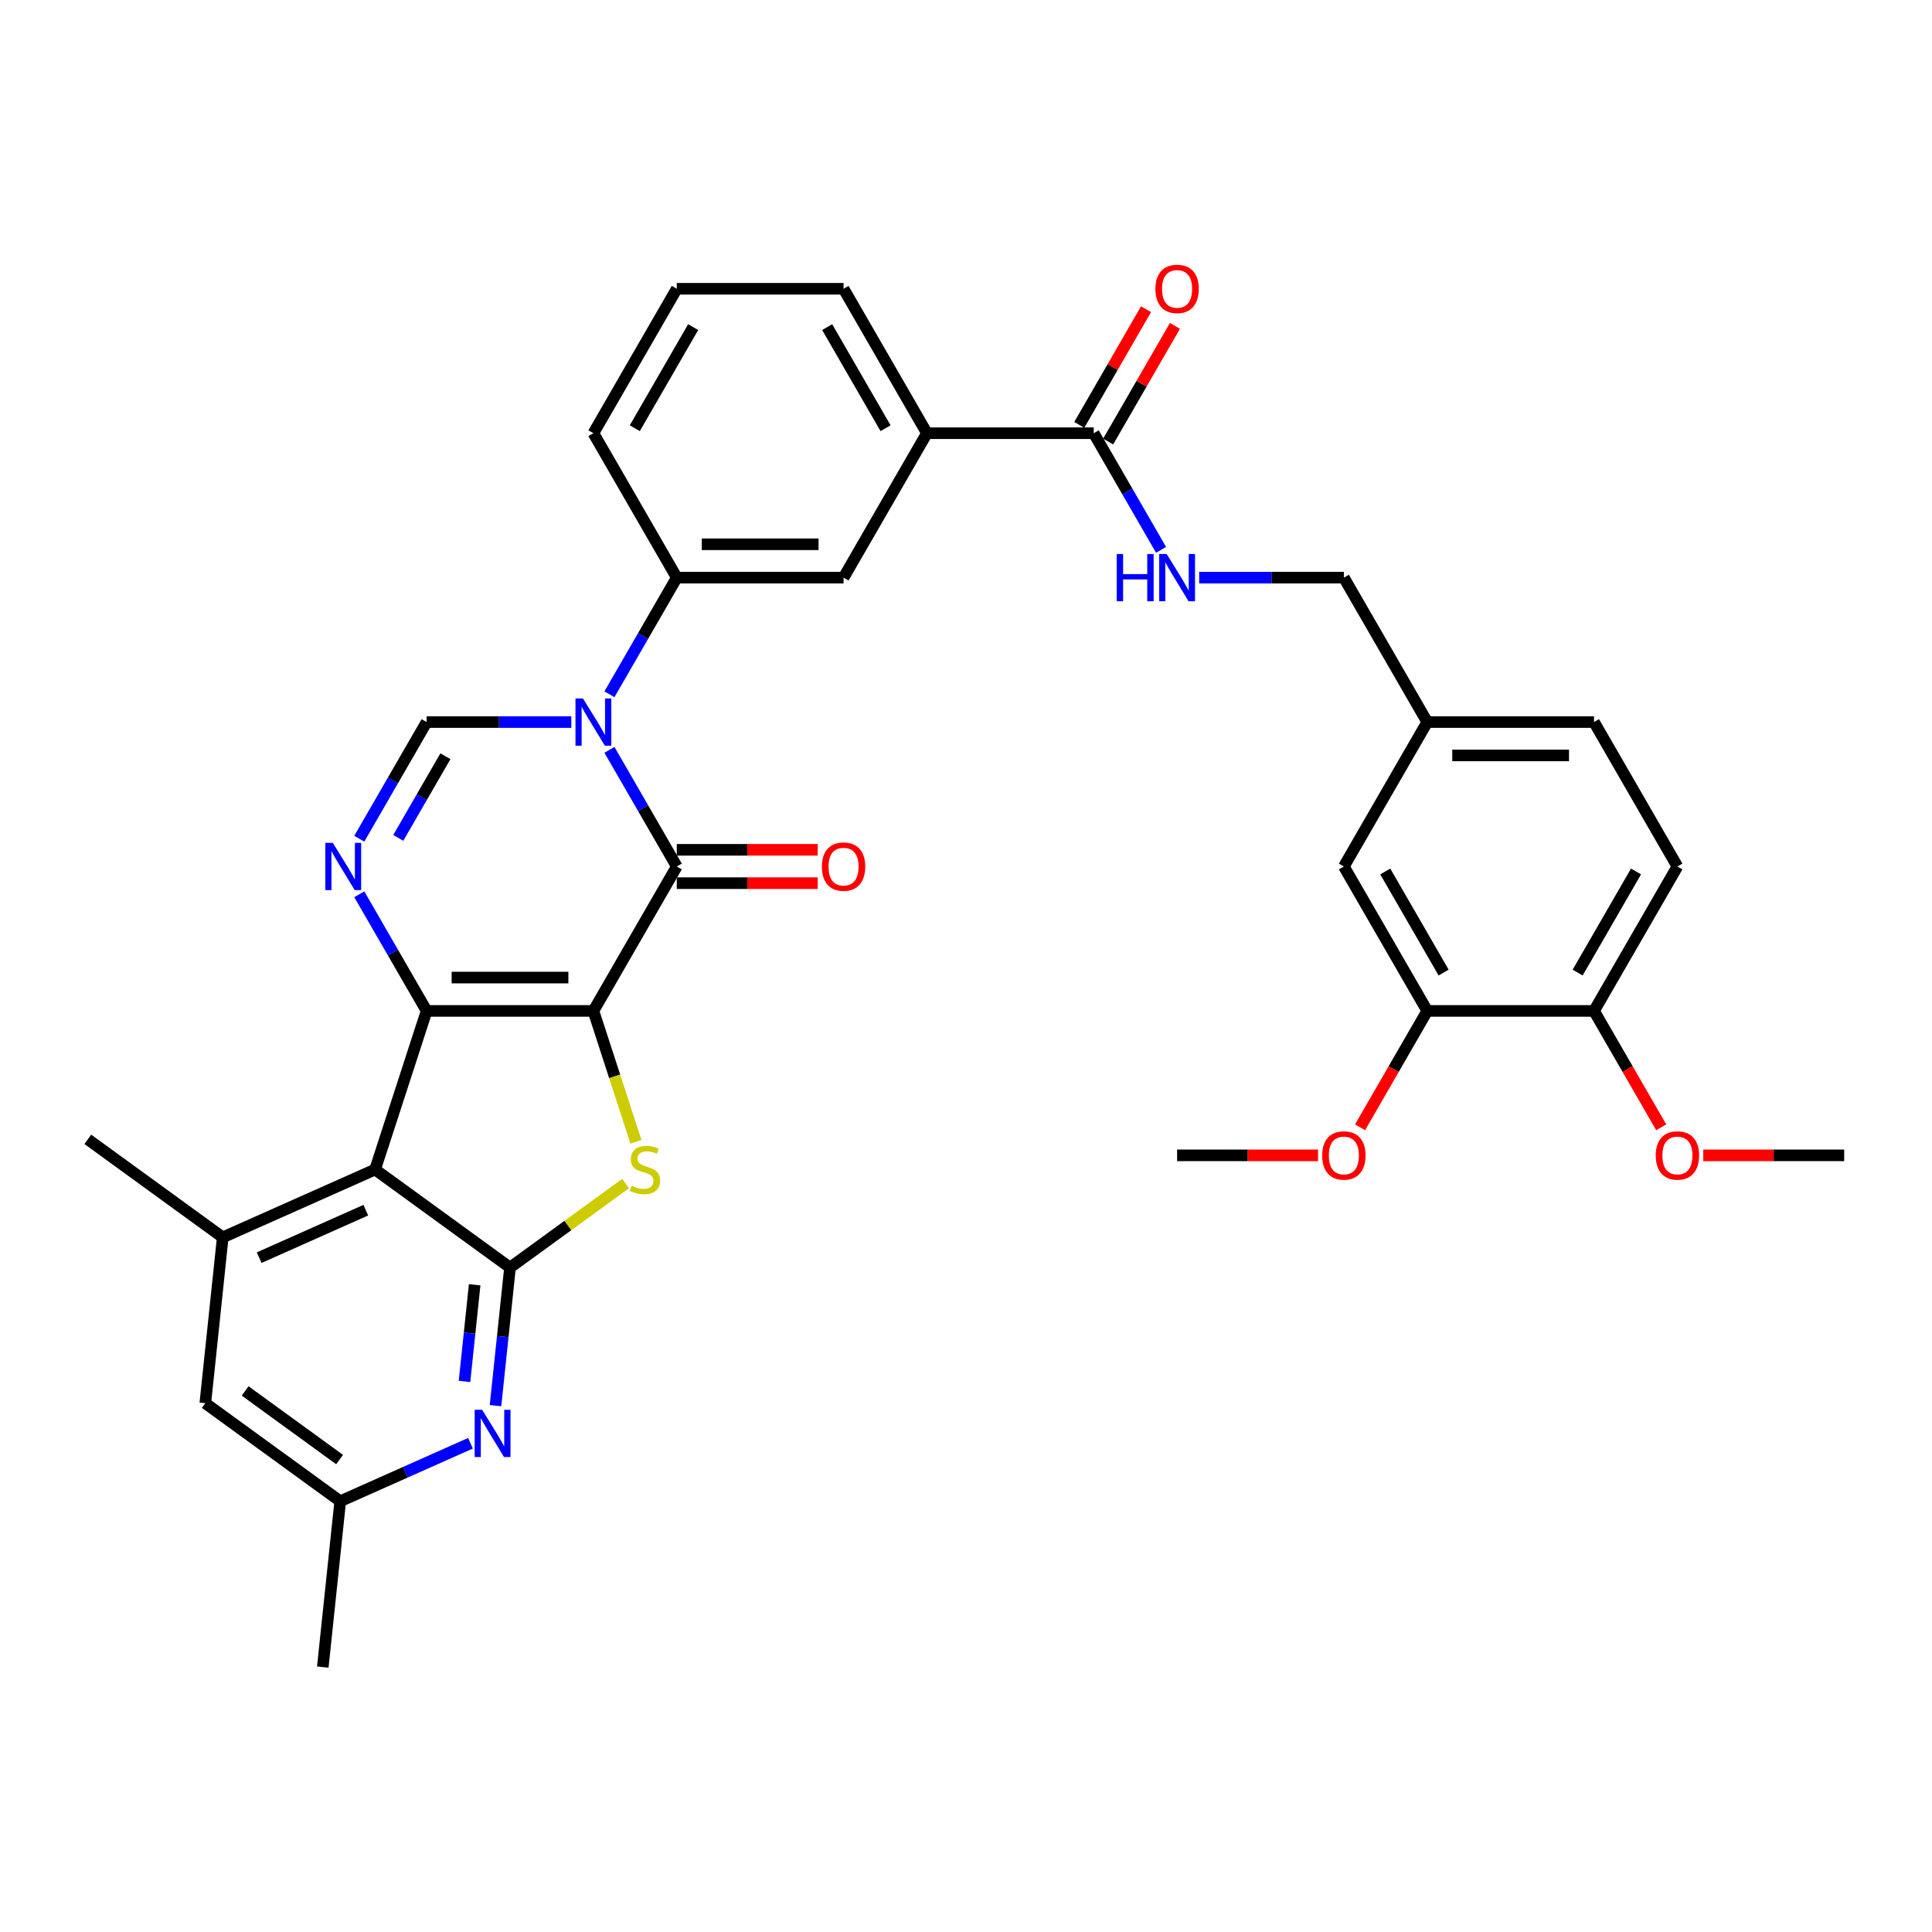 <?xml version='1.0' encoding='iso-8859-1'?>
<svg version='1.1' baseProfile='full'
              xmlns='http://www.w3.org/2000/svg'
                      xmlns:rdkit='http://www.rdkit.org/xml'
                      xmlns:xlink='http://www.w3.org/1999/xlink'
                  xml:space='preserve'
width='1000px' height='1000px' viewBox='0 0 1000 1000'>
<!-- END OF HEADER -->
<rect style='opacity:1.0;fill:#FFFFFF;stroke:none' width='1000' height='1000' x='0' y='0'> </rect>
<path class='bond-0' d='M 307.142,523.251 L 220.821,523.251' style='fill:none;fill-rule:evenodd;stroke:#000000;stroke-width:6px;stroke-linecap:butt;stroke-linejoin:miter;stroke-opacity:1' />
<path class='bond-0' d='M 294.194,505.987 L 233.77,505.987' style='fill:none;fill-rule:evenodd;stroke:#000000;stroke-width:6px;stroke-linecap:butt;stroke-linejoin:miter;stroke-opacity:1' />
<path class='bond-1' d='M 307.142,523.251 L 350.302,448.495' style='fill:none;fill-rule:evenodd;stroke:#000000;stroke-width:6px;stroke-linecap:butt;stroke-linejoin:miter;stroke-opacity:1' />
<path class='bond-3' d='M 307.142,523.251 L 318.148,557.125' style='fill:none;fill-rule:evenodd;stroke:#000000;stroke-width:6px;stroke-linecap:butt;stroke-linejoin:miter;stroke-opacity:1' />
<path class='bond-3' d='M 318.148,557.125 L 329.155,591' style='fill:none;fill-rule:evenodd;stroke:#CCCC00;stroke-width:6px;stroke-linecap:butt;stroke-linejoin:miter;stroke-opacity:1' />
<path class='bond-4' d='M 220.821,523.251 L 194.147,605.346' style='fill:none;fill-rule:evenodd;stroke:#000000;stroke-width:6px;stroke-linecap:butt;stroke-linejoin:miter;stroke-opacity:1' />
<path class='bond-6' d='M 220.821,523.251 L 203.393,493.063' style='fill:none;fill-rule:evenodd;stroke:#000000;stroke-width:6px;stroke-linecap:butt;stroke-linejoin:miter;stroke-opacity:1' />
<path class='bond-6' d='M 203.393,493.063 L 185.964,462.876' style='fill:none;fill-rule:evenodd;stroke:#0000FF;stroke-width:6px;stroke-linecap:butt;stroke-linejoin:miter;stroke-opacity:1' />
<path class='bond-2' d='M 350.302,448.495 L 332.873,418.308' style='fill:none;fill-rule:evenodd;stroke:#000000;stroke-width:6px;stroke-linecap:butt;stroke-linejoin:miter;stroke-opacity:1' />
<path class='bond-2' d='M 332.873,418.308 L 315.445,388.12' style='fill:none;fill-rule:evenodd;stroke:#0000FF;stroke-width:6px;stroke-linecap:butt;stroke-linejoin:miter;stroke-opacity:1' />
<path class='bond-15' d='M 350.302,457.127 L 386.773,457.127' style='fill:none;fill-rule:evenodd;stroke:#000000;stroke-width:6px;stroke-linecap:butt;stroke-linejoin:miter;stroke-opacity:1' />
<path class='bond-15' d='M 386.773,457.127 L 423.243,457.127' style='fill:none;fill-rule:evenodd;stroke:#FF0000;stroke-width:6px;stroke-linecap:butt;stroke-linejoin:miter;stroke-opacity:1' />
<path class='bond-15' d='M 350.302,439.863 L 386.773,439.863' style='fill:none;fill-rule:evenodd;stroke:#000000;stroke-width:6px;stroke-linecap:butt;stroke-linejoin:miter;stroke-opacity:1' />
<path class='bond-15' d='M 386.773,439.863 L 423.243,439.863' style='fill:none;fill-rule:evenodd;stroke:#FF0000;stroke-width:6px;stroke-linecap:butt;stroke-linejoin:miter;stroke-opacity:1' />
<path class='bond-7' d='M 295.713,373.739 L 258.267,373.739' style='fill:none;fill-rule:evenodd;stroke:#0000FF;stroke-width:6px;stroke-linecap:butt;stroke-linejoin:miter;stroke-opacity:1' />
<path class='bond-7' d='M 258.267,373.739 L 220.821,373.739' style='fill:none;fill-rule:evenodd;stroke:#000000;stroke-width:6px;stroke-linecap:butt;stroke-linejoin:miter;stroke-opacity:1' />
<path class='bond-10' d='M 315.445,359.358 L 332.873,329.171' style='fill:none;fill-rule:evenodd;stroke:#0000FF;stroke-width:6px;stroke-linecap:butt;stroke-linejoin:miter;stroke-opacity:1' />
<path class='bond-10' d='M 332.873,329.171 L 350.302,298.983' style='fill:none;fill-rule:evenodd;stroke:#000000;stroke-width:6px;stroke-linecap:butt;stroke-linejoin:miter;stroke-opacity:1' />
<path class='bond-5' d='M 323.82,612.609 L 293.901,634.346' style='fill:none;fill-rule:evenodd;stroke:#CCCC00;stroke-width:6px;stroke-linecap:butt;stroke-linejoin:miter;stroke-opacity:1' />
<path class='bond-5' d='M 293.901,634.346 L 263.982,656.084' style='fill:none;fill-rule:evenodd;stroke:#000000;stroke-width:6px;stroke-linecap:butt;stroke-linejoin:miter;stroke-opacity:1' />
<path class='bond-9' d='M 194.147,605.346 L 115.289,640.456' style='fill:none;fill-rule:evenodd;stroke:#000000;stroke-width:6px;stroke-linecap:butt;stroke-linejoin:miter;stroke-opacity:1' />
<path class='bond-9' d='M 189.34,626.384 L 134.14,650.961' style='fill:none;fill-rule:evenodd;stroke:#000000;stroke-width:6px;stroke-linecap:butt;stroke-linejoin:miter;stroke-opacity:1' />
<path class='bond-35' d='M 194.147,605.346 L 263.982,656.084' style='fill:none;fill-rule:evenodd;stroke:#000000;stroke-width:6px;stroke-linecap:butt;stroke-linejoin:miter;stroke-opacity:1' />
<path class='bond-8' d='M 263.982,656.084 L 260.226,691.817' style='fill:none;fill-rule:evenodd;stroke:#000000;stroke-width:6px;stroke-linecap:butt;stroke-linejoin:miter;stroke-opacity:1' />
<path class='bond-8' d='M 260.226,691.817 L 256.47,727.551' style='fill:none;fill-rule:evenodd;stroke:#0000FF;stroke-width:6px;stroke-linecap:butt;stroke-linejoin:miter;stroke-opacity:1' />
<path class='bond-8' d='M 245.685,665 L 243.056,690.013' style='fill:none;fill-rule:evenodd;stroke:#000000;stroke-width:6px;stroke-linecap:butt;stroke-linejoin:miter;stroke-opacity:1' />
<path class='bond-8' d='M 243.056,690.013 L 240.427,715.026' style='fill:none;fill-rule:evenodd;stroke:#0000FF;stroke-width:6px;stroke-linecap:butt;stroke-linejoin:miter;stroke-opacity:1' />
<path class='bond-36' d='M 185.964,434.114 L 203.393,403.927' style='fill:none;fill-rule:evenodd;stroke:#0000FF;stroke-width:6px;stroke-linecap:butt;stroke-linejoin:miter;stroke-opacity:1' />
<path class='bond-36' d='M 203.393,403.927 L 220.821,373.739' style='fill:none;fill-rule:evenodd;stroke:#000000;stroke-width:6px;stroke-linecap:butt;stroke-linejoin:miter;stroke-opacity:1' />
<path class='bond-36' d='M 206.144,433.69 L 218.344,412.559' style='fill:none;fill-rule:evenodd;stroke:#0000FF;stroke-width:6px;stroke-linecap:butt;stroke-linejoin:miter;stroke-opacity:1' />
<path class='bond-36' d='M 218.344,412.559 L 230.544,391.427' style='fill:none;fill-rule:evenodd;stroke:#000000;stroke-width:6px;stroke-linecap:butt;stroke-linejoin:miter;stroke-opacity:1' />
<path class='bond-18' d='M 243.53,747.02 L 209.815,762.031' style='fill:none;fill-rule:evenodd;stroke:#0000FF;stroke-width:6px;stroke-linecap:butt;stroke-linejoin:miter;stroke-opacity:1' />
<path class='bond-18' d='M 209.815,762.031 L 176.101,777.041' style='fill:none;fill-rule:evenodd;stroke:#000000;stroke-width:6px;stroke-linecap:butt;stroke-linejoin:miter;stroke-opacity:1' />
<path class='bond-17' d='M 115.289,640.456 L 106.266,726.304' style='fill:none;fill-rule:evenodd;stroke:#000000;stroke-width:6px;stroke-linecap:butt;stroke-linejoin:miter;stroke-opacity:1' />
<path class='bond-28' d='M 115.289,640.456 L 45.455,589.718' style='fill:none;fill-rule:evenodd;stroke:#000000;stroke-width:6px;stroke-linecap:butt;stroke-linejoin:miter;stroke-opacity:1' />
<path class='bond-12' d='M 350.302,298.983 L 436.623,298.983' style='fill:none;fill-rule:evenodd;stroke:#000000;stroke-width:6px;stroke-linecap:butt;stroke-linejoin:miter;stroke-opacity:1' />
<path class='bond-12' d='M 363.25,281.719 L 423.675,281.719' style='fill:none;fill-rule:evenodd;stroke:#000000;stroke-width:6px;stroke-linecap:butt;stroke-linejoin:miter;stroke-opacity:1' />
<path class='bond-29' d='M 350.302,298.983 L 307.142,224.228' style='fill:none;fill-rule:evenodd;stroke:#000000;stroke-width:6px;stroke-linecap:butt;stroke-linejoin:miter;stroke-opacity:1' />
<path class='bond-11' d='M 566.103,224.228 L 479.783,224.228' style='fill:none;fill-rule:evenodd;stroke:#000000;stroke-width:6px;stroke-linecap:butt;stroke-linejoin:miter;stroke-opacity:1' />
<path class='bond-14' d='M 566.103,224.228 L 583.532,254.415' style='fill:none;fill-rule:evenodd;stroke:#000000;stroke-width:6px;stroke-linecap:butt;stroke-linejoin:miter;stroke-opacity:1' />
<path class='bond-14' d='M 583.532,254.415 L 600.961,284.602' style='fill:none;fill-rule:evenodd;stroke:#0000FF;stroke-width:6px;stroke-linecap:butt;stroke-linejoin:miter;stroke-opacity:1' />
<path class='bond-20' d='M 573.579,228.544 L 590.858,198.615' style='fill:none;fill-rule:evenodd;stroke:#000000;stroke-width:6px;stroke-linecap:butt;stroke-linejoin:miter;stroke-opacity:1' />
<path class='bond-20' d='M 590.858,198.615 L 608.137,168.687' style='fill:none;fill-rule:evenodd;stroke:#FF0000;stroke-width:6px;stroke-linecap:butt;stroke-linejoin:miter;stroke-opacity:1' />
<path class='bond-20' d='M 558.628,219.912 L 575.907,189.983' style='fill:none;fill-rule:evenodd;stroke:#000000;stroke-width:6px;stroke-linecap:butt;stroke-linejoin:miter;stroke-opacity:1' />
<path class='bond-20' d='M 575.907,189.983 L 593.186,160.055' style='fill:none;fill-rule:evenodd;stroke:#FF0000;stroke-width:6px;stroke-linecap:butt;stroke-linejoin:miter;stroke-opacity:1' />
<path class='bond-13' d='M 436.623,298.983 L 479.783,224.228' style='fill:none;fill-rule:evenodd;stroke:#000000;stroke-width:6px;stroke-linecap:butt;stroke-linejoin:miter;stroke-opacity:1' />
<path class='bond-38' d='M 479.783,224.228 L 436.623,149.472' style='fill:none;fill-rule:evenodd;stroke:#000000;stroke-width:6px;stroke-linecap:butt;stroke-linejoin:miter;stroke-opacity:1' />
<path class='bond-38' d='M 458.358,221.646 L 428.146,169.317' style='fill:none;fill-rule:evenodd;stroke:#000000;stroke-width:6px;stroke-linecap:butt;stroke-linejoin:miter;stroke-opacity:1' />
<path class='bond-24' d='M 620.692,298.983 L 658.138,298.983' style='fill:none;fill-rule:evenodd;stroke:#0000FF;stroke-width:6px;stroke-linecap:butt;stroke-linejoin:miter;stroke-opacity:1' />
<path class='bond-24' d='M 658.138,298.983 L 695.584,298.983' style='fill:none;fill-rule:evenodd;stroke:#000000;stroke-width:6px;stroke-linecap:butt;stroke-linejoin:miter;stroke-opacity:1' />
<path class='bond-16' d='M 738.744,523.251 L 695.584,448.495' style='fill:none;fill-rule:evenodd;stroke:#000000;stroke-width:6px;stroke-linecap:butt;stroke-linejoin:miter;stroke-opacity:1' />
<path class='bond-16' d='M 747.221,503.405 L 717.009,451.076' style='fill:none;fill-rule:evenodd;stroke:#000000;stroke-width:6px;stroke-linecap:butt;stroke-linejoin:miter;stroke-opacity:1' />
<path class='bond-26' d='M 738.744,523.251 L 721.355,553.369' style='fill:none;fill-rule:evenodd;stroke:#000000;stroke-width:6px;stroke-linecap:butt;stroke-linejoin:miter;stroke-opacity:1' />
<path class='bond-26' d='M 721.355,553.369 L 703.967,583.487' style='fill:none;fill-rule:evenodd;stroke:#FF0000;stroke-width:6px;stroke-linecap:butt;stroke-linejoin:miter;stroke-opacity:1' />
<path class='bond-39' d='M 738.744,523.251 L 825.065,523.251' style='fill:none;fill-rule:evenodd;stroke:#000000;stroke-width:6px;stroke-linecap:butt;stroke-linejoin:miter;stroke-opacity:1' />
<path class='bond-37' d='M 106.266,726.304 L 176.101,777.041' style='fill:none;fill-rule:evenodd;stroke:#000000;stroke-width:6px;stroke-linecap:butt;stroke-linejoin:miter;stroke-opacity:1' />
<path class='bond-37' d='M 126.889,719.947 L 175.773,755.464' style='fill:none;fill-rule:evenodd;stroke:#000000;stroke-width:6px;stroke-linecap:butt;stroke-linejoin:miter;stroke-opacity:1' />
<path class='bond-32' d='M 176.101,777.041 L 167.078,862.889' style='fill:none;fill-rule:evenodd;stroke:#000000;stroke-width:6px;stroke-linecap:butt;stroke-linejoin:miter;stroke-opacity:1' />
<path class='bond-19' d='M 825.065,523.251 L 868.225,448.495' style='fill:none;fill-rule:evenodd;stroke:#000000;stroke-width:6px;stroke-linecap:butt;stroke-linejoin:miter;stroke-opacity:1' />
<path class='bond-19' d='M 816.588,503.405 L 846.8,451.076' style='fill:none;fill-rule:evenodd;stroke:#000000;stroke-width:6px;stroke-linecap:butt;stroke-linejoin:miter;stroke-opacity:1' />
<path class='bond-27' d='M 825.065,523.251 L 842.454,553.369' style='fill:none;fill-rule:evenodd;stroke:#000000;stroke-width:6px;stroke-linecap:butt;stroke-linejoin:miter;stroke-opacity:1' />
<path class='bond-27' d='M 842.454,553.369 L 859.842,583.487' style='fill:none;fill-rule:evenodd;stroke:#FF0000;stroke-width:6px;stroke-linecap:butt;stroke-linejoin:miter;stroke-opacity:1' />
<path class='bond-21' d='M 695.584,448.495 L 738.744,373.739' style='fill:none;fill-rule:evenodd;stroke:#000000;stroke-width:6px;stroke-linecap:butt;stroke-linejoin:miter;stroke-opacity:1' />
<path class='bond-22' d='M 868.225,448.495 L 825.065,373.739' style='fill:none;fill-rule:evenodd;stroke:#000000;stroke-width:6px;stroke-linecap:butt;stroke-linejoin:miter;stroke-opacity:1' />
<path class='bond-23' d='M 738.744,373.739 L 695.584,298.983' style='fill:none;fill-rule:evenodd;stroke:#000000;stroke-width:6px;stroke-linecap:butt;stroke-linejoin:miter;stroke-opacity:1' />
<path class='bond-25' d='M 738.744,373.739 L 825.065,373.739' style='fill:none;fill-rule:evenodd;stroke:#000000;stroke-width:6px;stroke-linecap:butt;stroke-linejoin:miter;stroke-opacity:1' />
<path class='bond-25' d='M 751.692,391.003 L 812.117,391.003' style='fill:none;fill-rule:evenodd;stroke:#000000;stroke-width:6px;stroke-linecap:butt;stroke-linejoin:miter;stroke-opacity:1' />
<path class='bond-33' d='M 682.204,598.006 L 645.734,598.006' style='fill:none;fill-rule:evenodd;stroke:#FF0000;stroke-width:6px;stroke-linecap:butt;stroke-linejoin:miter;stroke-opacity:1' />
<path class='bond-33' d='M 645.734,598.006 L 609.264,598.006' style='fill:none;fill-rule:evenodd;stroke:#000000;stroke-width:6px;stroke-linecap:butt;stroke-linejoin:miter;stroke-opacity:1' />
<path class='bond-34' d='M 881.605,598.006 L 918.075,598.006' style='fill:none;fill-rule:evenodd;stroke:#FF0000;stroke-width:6px;stroke-linecap:butt;stroke-linejoin:miter;stroke-opacity:1' />
<path class='bond-34' d='M 918.075,598.006 L 954.545,598.006' style='fill:none;fill-rule:evenodd;stroke:#000000;stroke-width:6px;stroke-linecap:butt;stroke-linejoin:miter;stroke-opacity:1' />
<path class='bond-31' d='M 307.142,224.228 L 350.302,149.472' style='fill:none;fill-rule:evenodd;stroke:#000000;stroke-width:6px;stroke-linecap:butt;stroke-linejoin:miter;stroke-opacity:1' />
<path class='bond-31' d='M 328.567,221.646 L 358.779,169.317' style='fill:none;fill-rule:evenodd;stroke:#000000;stroke-width:6px;stroke-linecap:butt;stroke-linejoin:miter;stroke-opacity:1' />
<path class='bond-30' d='M 436.623,149.472 L 350.302,149.472' style='fill:none;fill-rule:evenodd;stroke:#000000;stroke-width:6px;stroke-linecap:butt;stroke-linejoin:miter;stroke-opacity:1' />
<path  class='atom-3' d='M 301.738 361.516
L 309.749 374.464
Q 310.543 375.742, 311.82 378.055
Q 313.098 380.369, 313.167 380.507
L 313.167 361.516
L 316.413 361.516
L 316.413 385.962
L 313.063 385.962
L 304.466 371.806
Q 303.465 370.148, 302.394 368.249
Q 301.358 366.35, 301.048 365.763
L 301.048 385.962
L 297.871 385.962
L 297.871 361.516
L 301.738 361.516
' fill='#0000FF'/>
<path  class='atom-4' d='M 326.911 613.737
Q 327.187 613.84, 328.326 614.324
Q 329.466 614.807, 330.709 615.118
Q 331.986 615.394, 333.229 615.394
Q 335.543 615.394, 336.889 614.289
Q 338.236 613.15, 338.236 611.182
Q 338.236 609.835, 337.545 609.006
Q 336.889 608.178, 335.854 607.729
Q 334.818 607.28, 333.091 606.762
Q 330.916 606.106, 329.604 605.484
Q 328.326 604.863, 327.394 603.551
Q 326.496 602.239, 326.496 600.029
Q 326.496 596.956, 328.568 595.057
Q 330.674 593.158, 334.818 593.158
Q 337.649 593.158, 340.86 594.504
L 340.066 597.163
Q 337.131 595.955, 334.921 595.955
Q 332.539 595.955, 331.227 596.956
Q 329.915 597.923, 329.949 599.615
Q 329.949 600.927, 330.605 601.721
Q 331.296 602.515, 332.263 602.964
Q 333.264 603.413, 334.921 603.931
Q 337.131 604.621, 338.443 605.312
Q 339.755 606.002, 340.688 607.418
Q 341.654 608.799, 341.654 611.182
Q 341.654 614.565, 339.375 616.395
Q 337.131 618.191, 333.368 618.191
Q 331.192 618.191, 329.535 617.707
Q 327.912 617.258, 325.979 616.464
L 326.911 613.737
' fill='#CCCC00'/>
<path  class='atom-7' d='M 172.258 436.272
L 180.268 449.22
Q 181.062 450.498, 182.34 452.811
Q 183.617 455.124, 183.686 455.262
L 183.686 436.272
L 186.932 436.272
L 186.932 460.718
L 183.583 460.718
L 174.985 446.561
Q 173.984 444.904, 172.914 443.005
Q 171.878 441.106, 171.567 440.519
L 171.567 460.718
L 168.39 460.718
L 168.39 436.272
L 172.258 436.272
' fill='#0000FF'/>
<path  class='atom-9' d='M 249.555 729.709
L 257.566 742.657
Q 258.36 743.934, 259.637 746.248
Q 260.915 748.561, 260.984 748.699
L 260.984 729.709
L 264.23 729.709
L 264.23 754.155
L 260.88 754.155
L 252.283 739.998
Q 251.281 738.341, 250.211 736.442
Q 249.175 734.543, 248.865 733.956
L 248.865 754.155
L 245.688 754.155
L 245.688 729.709
L 249.555 729.709
' fill='#0000FF'/>
<path  class='atom-15' d='M 577.998 286.76
L 581.313 286.76
L 581.313 297.153
L 593.812 297.153
L 593.812 286.76
L 597.127 286.76
L 597.127 311.206
L 593.812 311.206
L 593.812 299.916
L 581.313 299.916
L 581.313 311.206
L 577.998 311.206
L 577.998 286.76
' fill='#0000FF'/>
<path  class='atom-15' d='M 603.86 286.76
L 611.87 299.709
Q 612.665 300.986, 613.942 303.299
Q 615.22 305.613, 615.289 305.751
L 615.289 286.76
L 618.534 286.76
L 618.534 311.206
L 615.185 311.206
L 606.588 297.05
Q 605.586 295.393, 604.516 293.493
Q 603.48 291.594, 603.169 291.007
L 603.169 311.206
L 599.993 311.206
L 599.993 286.76
L 603.86 286.76
' fill='#0000FF'/>
<path  class='atom-16' d='M 425.401 448.564
Q 425.401 442.694, 428.301 439.414
Q 431.202 436.134, 436.623 436.134
Q 442.044 436.134, 444.944 439.414
Q 447.844 442.694, 447.844 448.564
Q 447.844 454.503, 444.909 457.887
Q 441.974 461.236, 436.623 461.236
Q 431.236 461.236, 428.301 457.887
Q 425.401 454.537, 425.401 448.564
M 436.623 458.474
Q 440.352 458.474, 442.354 455.988
Q 444.391 453.467, 444.391 448.564
Q 444.391 443.765, 442.354 441.348
Q 440.352 438.896, 436.623 438.896
Q 432.894 438.896, 430.856 441.313
Q 428.854 443.73, 428.854 448.564
Q 428.854 453.501, 430.856 455.988
Q 432.894 458.474, 436.623 458.474
' fill='#FF0000'/>
<path  class='atom-21' d='M 598.042 149.541
Q 598.042 143.671, 600.942 140.391
Q 603.843 137.111, 609.264 137.111
Q 614.684 137.111, 617.585 140.391
Q 620.485 143.671, 620.485 149.541
Q 620.485 155.48, 617.55 158.864
Q 614.615 162.213, 609.264 162.213
Q 603.877 162.213, 600.942 158.864
Q 598.042 155.514, 598.042 149.541
M 609.264 159.451
Q 612.993 159.451, 614.995 156.965
Q 617.032 154.444, 617.032 149.541
Q 617.032 144.742, 614.995 142.325
Q 612.993 139.873, 609.264 139.873
Q 605.535 139.873, 603.497 142.29
Q 601.495 144.707, 601.495 149.541
Q 601.495 154.479, 603.497 156.965
Q 605.535 159.451, 609.264 159.451
' fill='#FF0000'/>
<path  class='atom-27' d='M 684.362 598.075
Q 684.362 592.206, 687.263 588.925
Q 690.163 585.645, 695.584 585.645
Q 701.005 585.645, 703.905 588.925
Q 706.806 592.206, 706.806 598.075
Q 706.806 604.014, 703.871 607.398
Q 700.936 610.747, 695.584 610.747
Q 690.198 610.747, 687.263 607.398
Q 684.362 604.049, 684.362 598.075
M 695.584 607.985
Q 699.313 607.985, 701.316 605.499
Q 703.353 602.978, 703.353 598.075
Q 703.353 593.276, 701.316 590.859
Q 699.313 588.408, 695.584 588.408
Q 691.855 588.408, 689.818 590.824
Q 687.815 593.241, 687.815 598.075
Q 687.815 603.013, 689.818 605.499
Q 691.855 607.985, 695.584 607.985
' fill='#FF0000'/>
<path  class='atom-28' d='M 857.003 598.075
Q 857.003 592.206, 859.904 588.925
Q 862.804 585.645, 868.225 585.645
Q 873.646 585.645, 876.546 588.925
Q 879.447 592.206, 879.447 598.075
Q 879.447 604.014, 876.512 607.398
Q 873.577 610.747, 868.225 610.747
Q 862.839 610.747, 859.904 607.398
Q 857.003 604.049, 857.003 598.075
M 868.225 607.985
Q 871.954 607.985, 873.957 605.499
Q 875.994 602.978, 875.994 598.075
Q 875.994 593.276, 873.957 590.859
Q 871.954 588.408, 868.225 588.408
Q 864.496 588.408, 862.459 590.824
Q 860.456 593.241, 860.456 598.075
Q 860.456 603.013, 862.459 605.499
Q 864.496 607.985, 868.225 607.985
' fill='#FF0000'/>
</svg>
